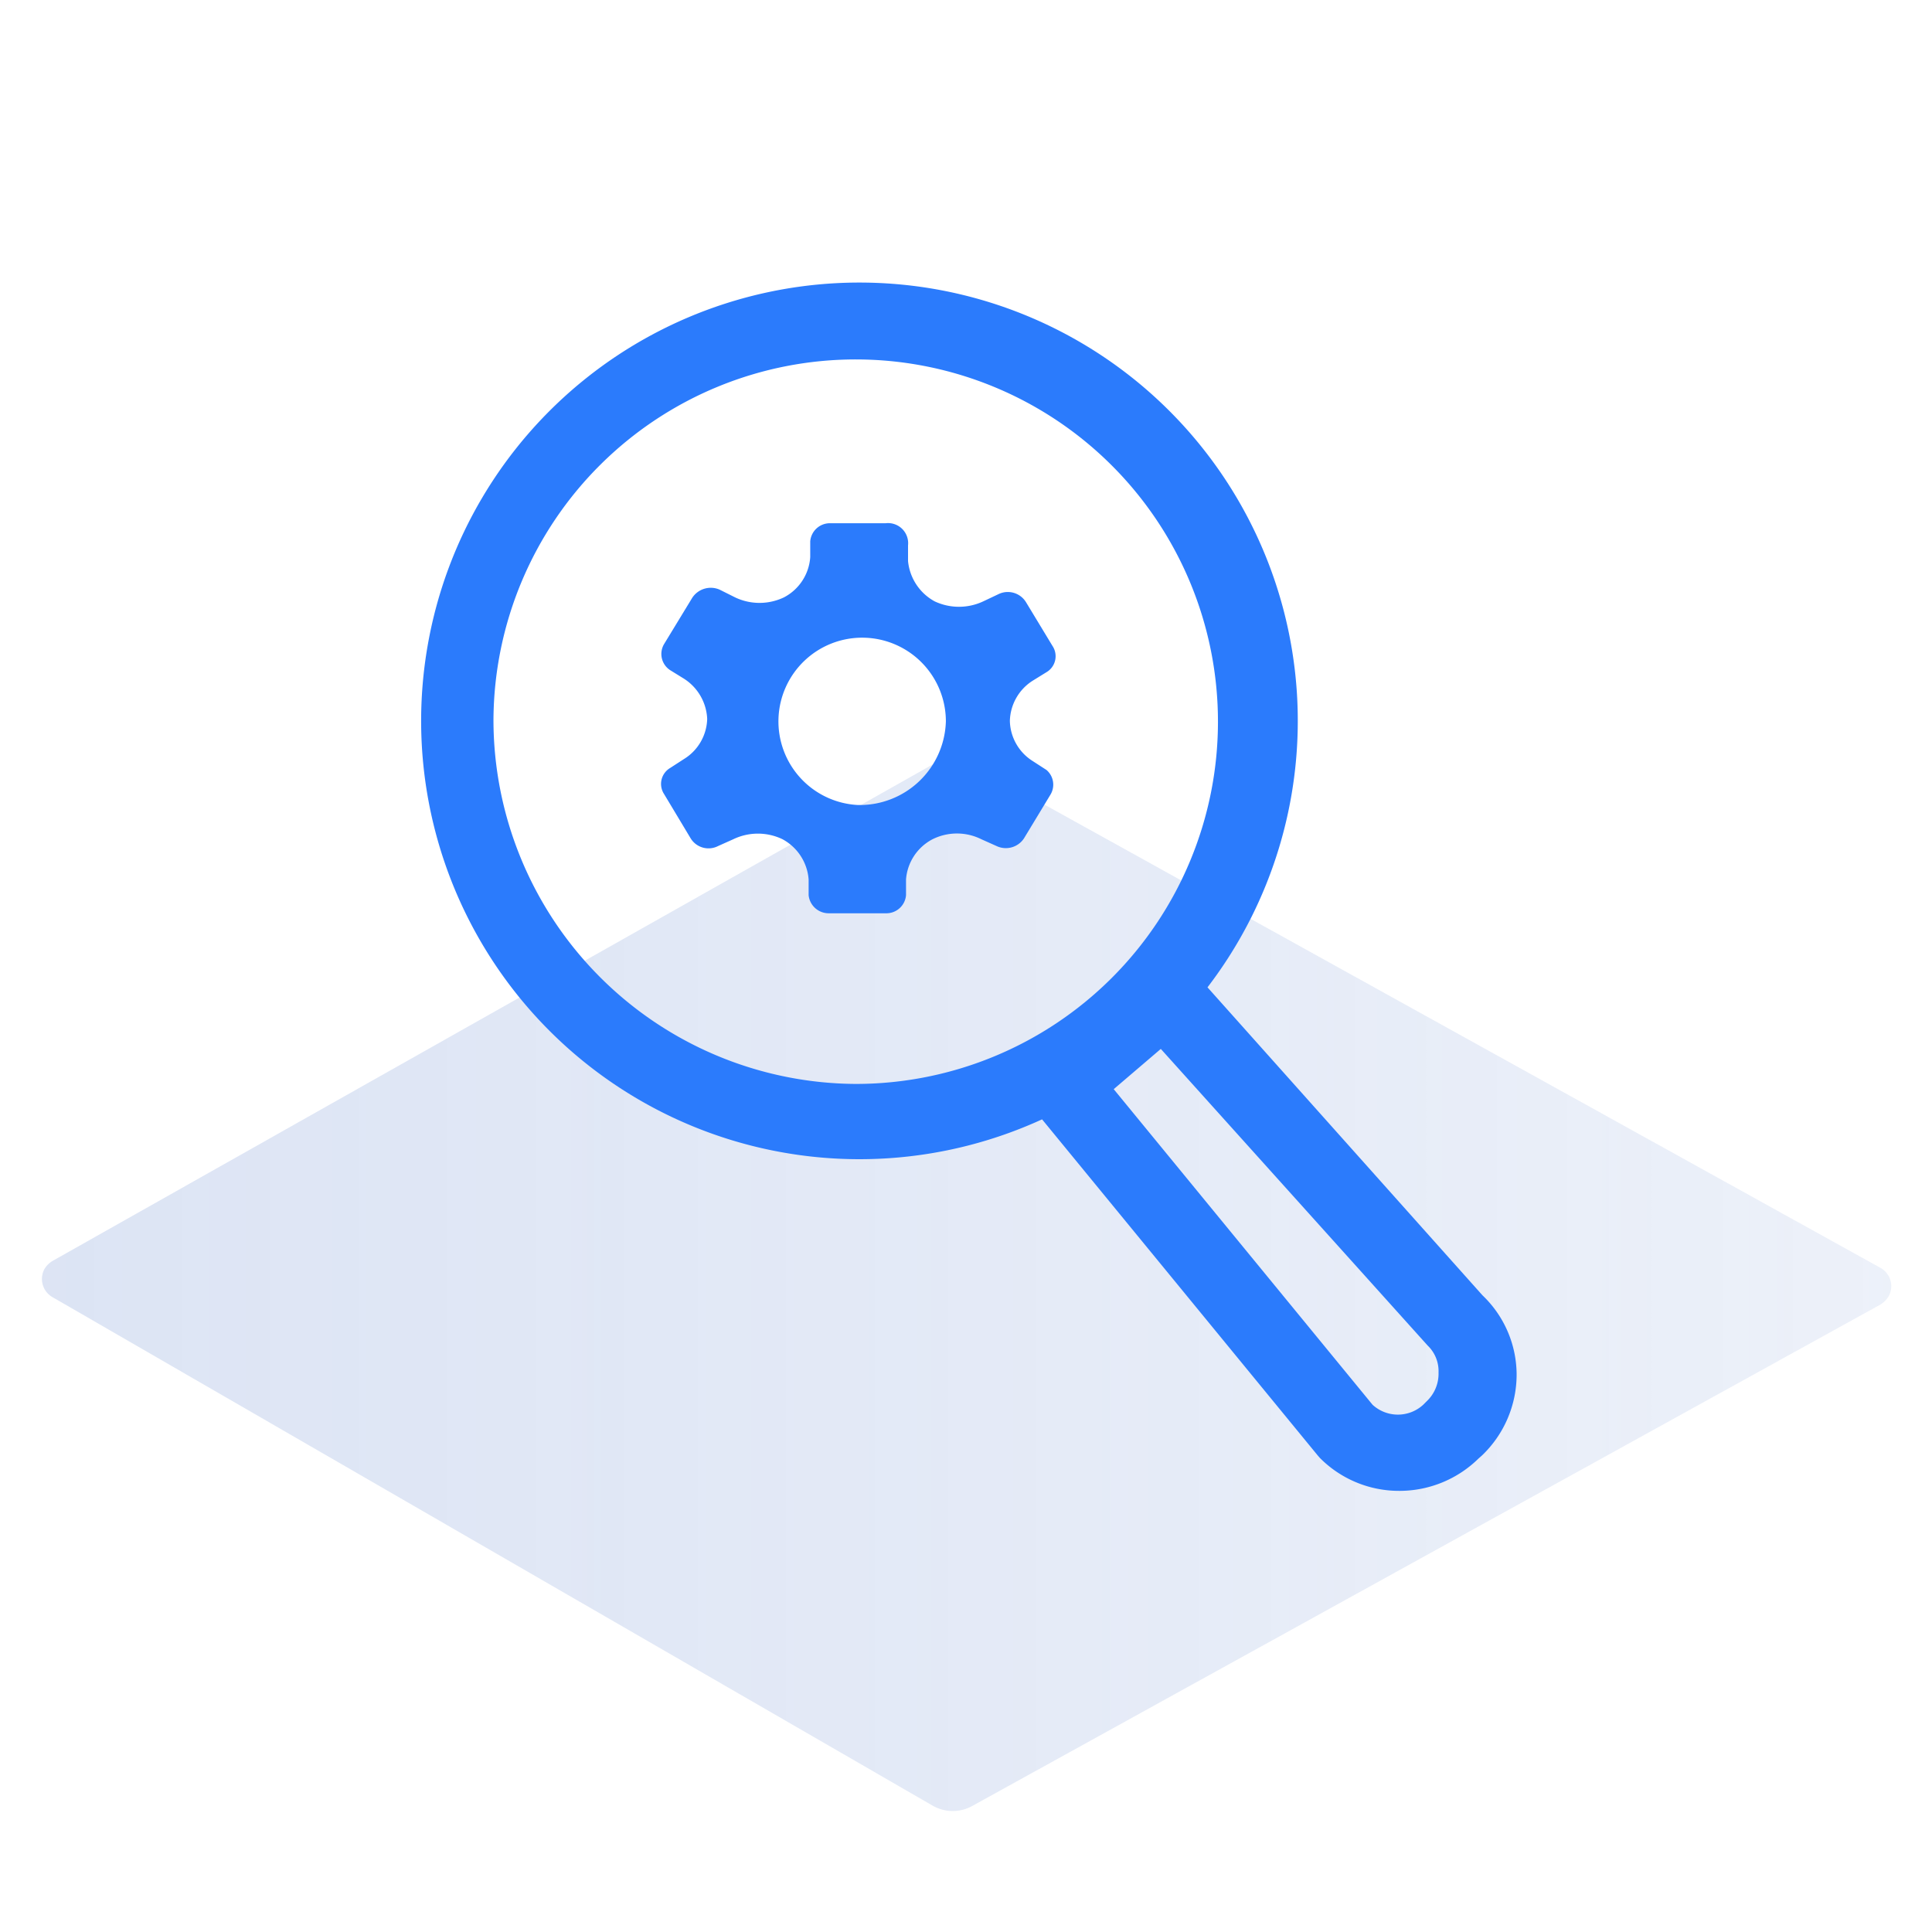 <svg id="Layer_1" data-name="Layer 1" xmlns="http://www.w3.org/2000/svg" xmlns:xlink="http://www.w3.org/1999/xlink" viewBox="0 0 48 48"><defs><style>.cls-1{opacity:0.2;}.cls-2{fill:url(#linear-gradient);}.cls-3{opacity:0.2;isolation:isolate;fill:url(#linear-gradient-2);}.cls-4{fill:#2b7bfc;}</style><linearGradient id="linear-gradient" x1="-62.97" y1="31.93" x2="-17.03" y2="31.93" gradientTransform="translate(64.02)" gradientUnits="userSpaceOnUse"><stop offset="0" stop-color="#527fd7"/><stop offset="0.65" stop-color="#5380d8" stop-opacity="0.68"/><stop offset="1" stop-color="#5481d8" stop-opacity="0.5"/></linearGradient><linearGradient id="linear-gradient-2" x1="1.04" y1="-1039.86" x2="46.98" y2="-1039.86" gradientTransform="matrix(1, 0, 0, -1, 0, -1007.93)" gradientUnits="userSpaceOnUse"><stop offset="0" stop-color="#546491"/><stop offset="0.65" stop-color="#546491" stop-opacity="0.68"/><stop offset="1" stop-color="#546491" stop-opacity="0.5"/></linearGradient></defs><g class="cls-1"><path class="cls-2" d="M1.32,31.32,23.16,19a1,1,0,0,1,1,0L46.72,31.5a.52.52,0,0,1,.2.71.64.64,0,0,1-.2.2L24.17,44.86a1,1,0,0,1-1,0L1.31,32.23a.52.52,0,0,1-.2-.71A.58.58,0,0,1,1.32,31.32Z"/><path class="cls-3" d="M1.32,31.32,23.16,19a1,1,0,0,1,1,0L46.72,31.5a.52.52,0,0,1,.2.71.64.64,0,0,1-.2.2L24.17,44.86a1,1,0,0,1-1,0L1.31,32.23a.52.52,0,0,1-.2-.71A.58.58,0,0,1,1.32,31.32Z"/></g><g id="Path_7445" data-name="Path 7445"><path class="cls-4" d="M36.83,32.18,30,24.53a10.89,10.89,0,1,0-4.11,3.28l6.84,8.34.06.07a2.77,2.77,0,0,0,2,.82,2.8,2.8,0,0,0,1.94-.8l.09-.08a2.78,2.78,0,0,0,.86-2A2.73,2.73,0,0,0,36.83,32.18ZM12.26,17.88a9,9,0,1,1,9,9.05A9.05,9.05,0,0,1,12.26,17.88ZM35.45,34.81l-.09.09a.93.93,0,0,1-1.26,0l-6.43-7.84,1.17-1,6.63,7.37a.88.88,0,0,1,.27.67A.94.94,0,0,1,35.45,34.81Z"/></g><path class="cls-4" d="M26,19.13l-.34-.22a1.21,1.21,0,0,1-.57-1,1.22,1.22,0,0,1,.57-1l.34-.21a.46.46,0,0,0,.15-.65l-.66-1.09a.53.53,0,0,0-.68-.2l-.38.18a1.42,1.42,0,0,1-1.21,0h0a1.28,1.28,0,0,1-.66-1l0-.39A.5.5,0,0,0,22,13H20.64a.49.49,0,0,0-.51.45l0,.39a1.22,1.22,0,0,1-.65,1h0a1.41,1.41,0,0,1-1.22,0l-.38-.19a.55.55,0,0,0-.68.2L16.5,16a.48.48,0,0,0,.15.65l.34.21a1.25,1.25,0,0,1,.58,1,1.21,1.21,0,0,1-.58,1l-.34.22a.46.46,0,0,0-.15.65l.66,1.1a.52.52,0,0,0,.68.19l.38-.17a1.41,1.41,0,0,1,1.22,0,0,0,0,0,1,0,0,1.24,1.24,0,0,1,.65,1l0,.39a.5.5,0,0,0,.51.45H22a.49.49,0,0,0,.51-.45l0-.39a1.23,1.23,0,0,1,.66-1,0,0,0,0,0,0,0,1.36,1.36,0,0,1,1.21,0l.38.17a.54.54,0,0,0,.68-.19l.66-1.09A.48.48,0,0,0,26,19.13ZM21.31,20a2.08,2.08,0,1,1,2.19-2.08A2.14,2.14,0,0,1,21.31,20Z"/></svg>